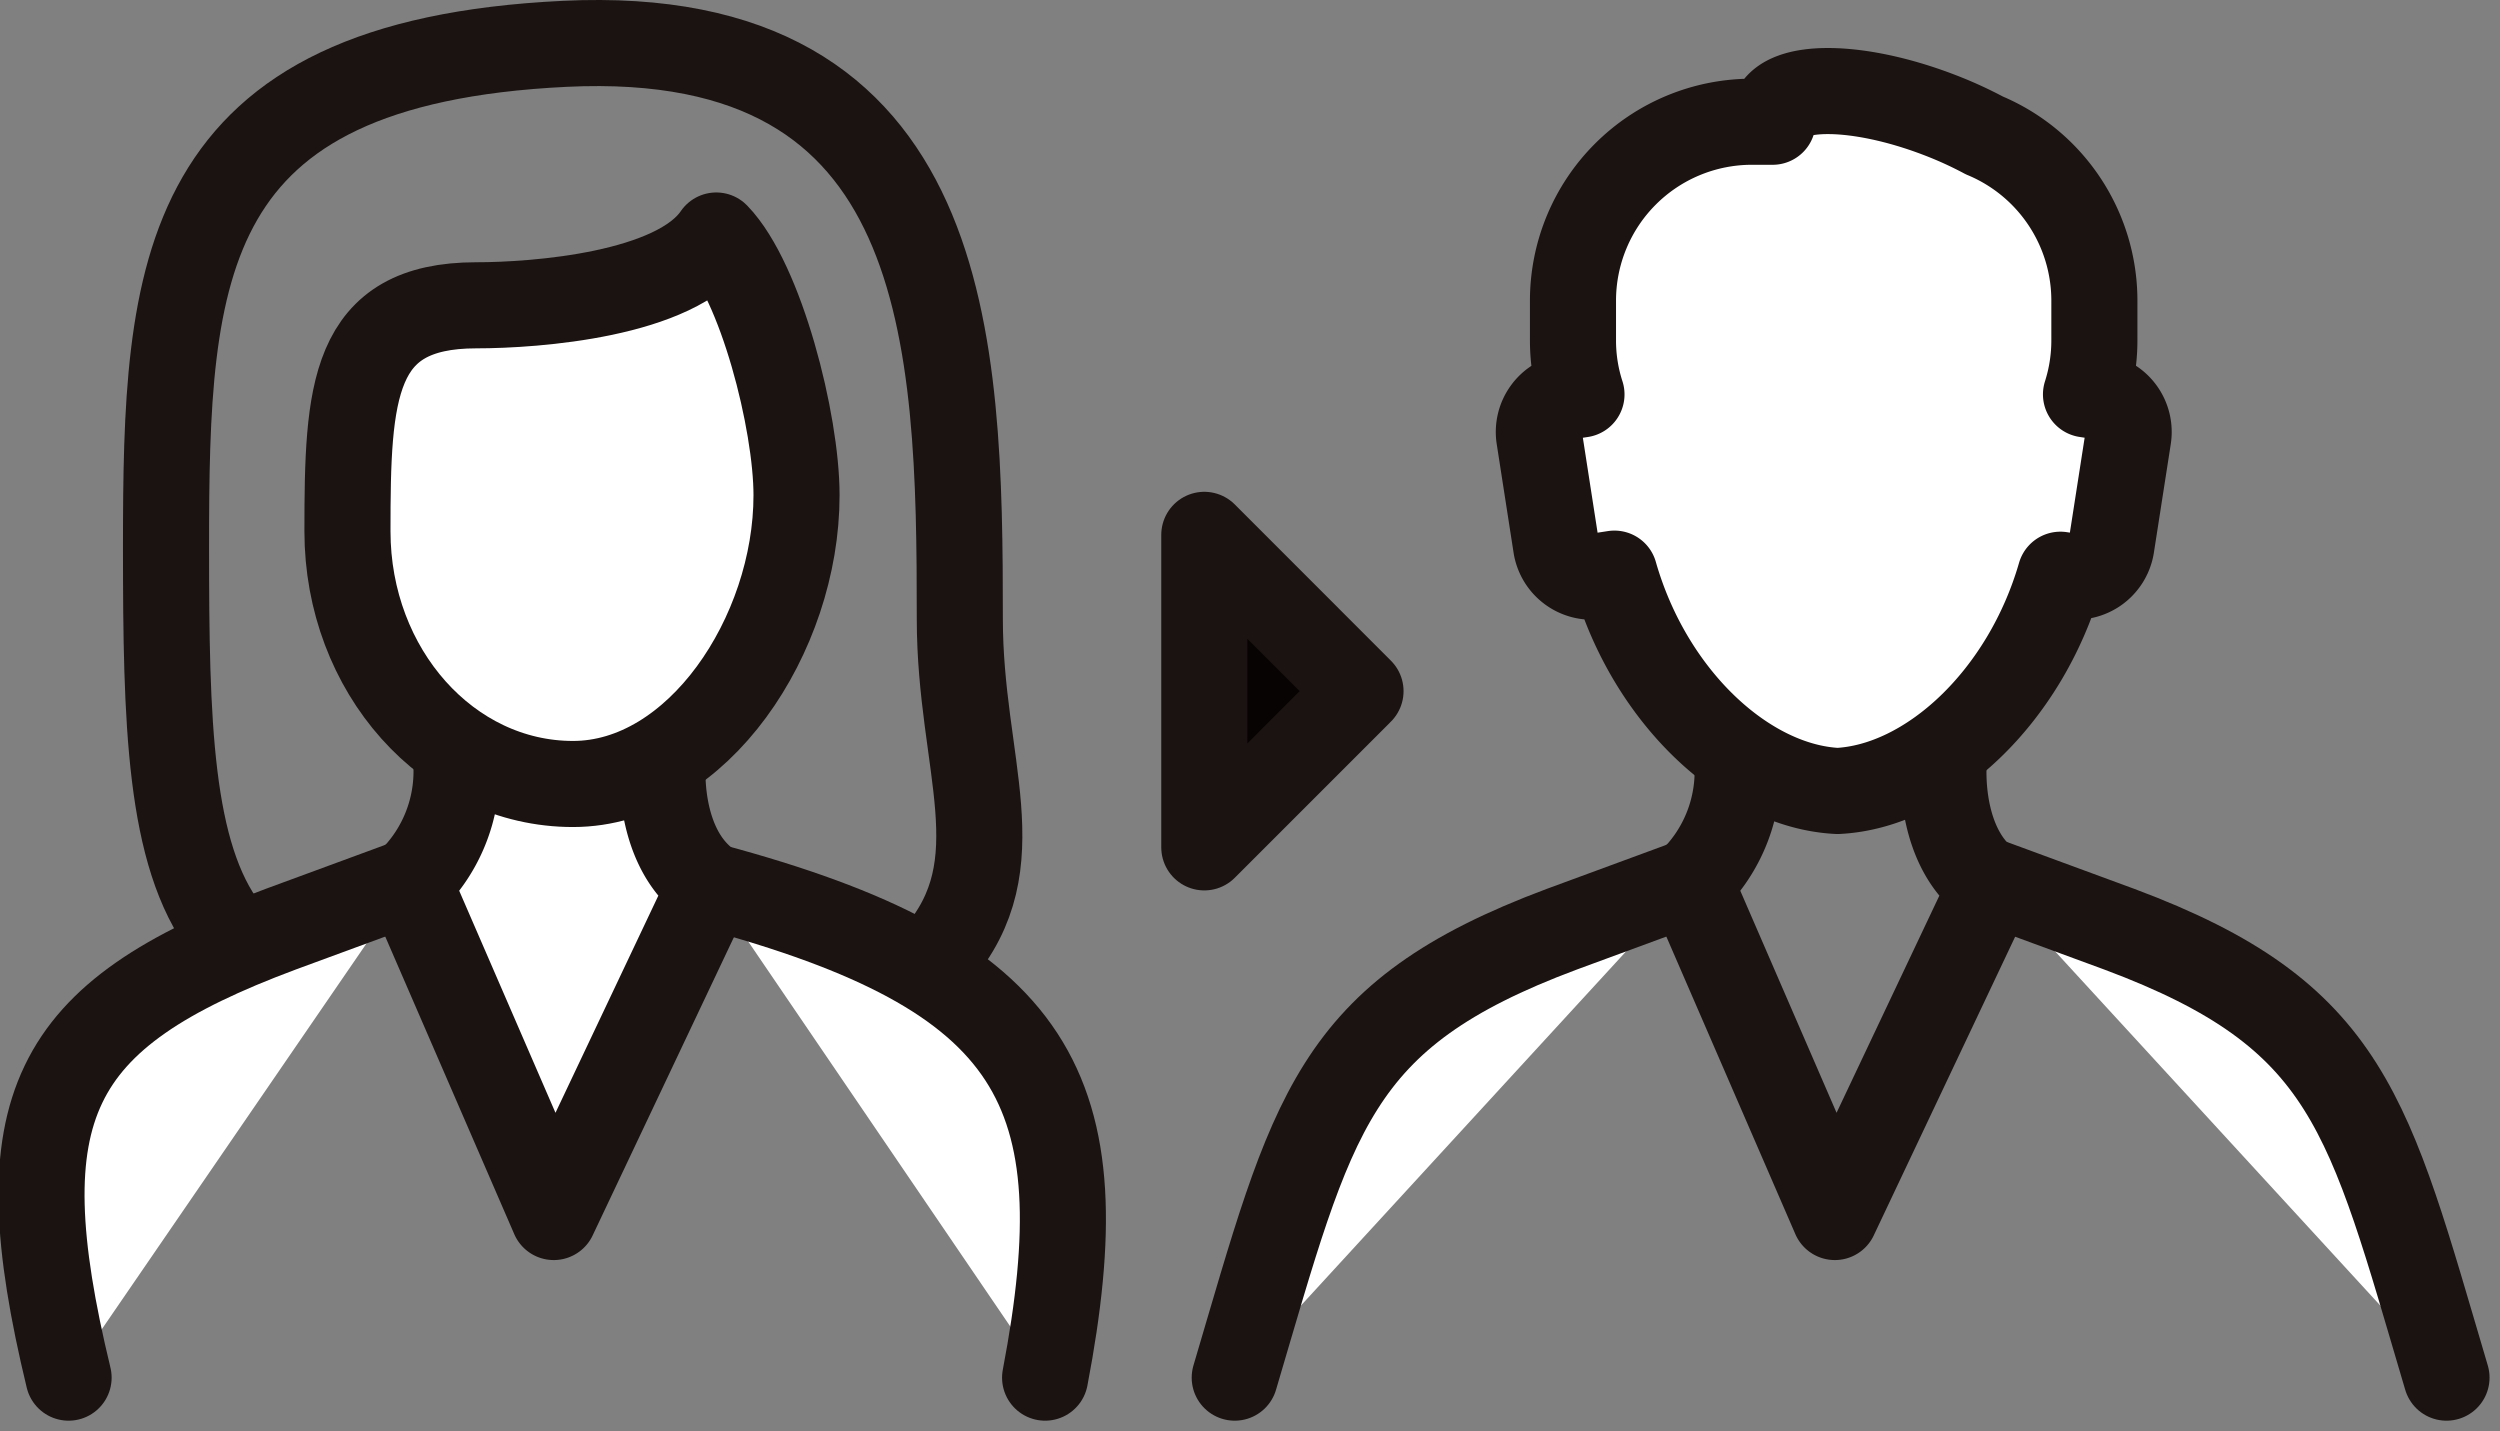 <svg xmlns="http://www.w3.org/2000/svg" width="145.21" height="83.124" viewBox="0 0 145.21 83.124">
  <rect x="0" y="0" width="145.21" height="83.124" fill="#808080" stroke="none"/>
  <g id="组_261" data-name="组 261" transform="translate(-516.089 -1951.681)">
    <path id="路径_430" data-name="路径 430" d="M70.04,48.747V66.9l9.073-9.074Z" transform="translate(516 1934)" fill="#070303"/>
    <path id="路径_431" data-name="路径 431" d="M70.04,48.747V66.9l9.073-9.074Z" transform="translate(516 1934)" fill="none" stroke="#1a1311" stroke-linecap="round" stroke-linejoin="round" stroke-width="5"/>
    <path id="路径_432" data-name="路径 432" d="M26.57,61.657a8.926,8.926,0,0,1-2.114,6.635,6.868,6.868,0,0,1-.636.628l8.433,19.45,9.105-19.223a6.832,6.832,0,0,1-.948-.859c-1.624-1.8-1.964-4.63-1.815-6.658" transform="translate(516 1934)" fill="#fff"/>
    <path id="路径_433" data-name="路径 433" d="M26.57,61.657a8.926,8.926,0,0,1-2.114,6.635,6.868,6.868,0,0,1-.636.628l8.433,19.45,9.105-19.223a6.832,6.832,0,0,1-.948-.859c-1.624-1.8-1.964-4.63-1.815-6.658" transform="translate(516 1934)" fill="none" stroke="#1a1311" stroke-linecap="round" stroke-linejoin="round" stroke-width="5"/>
    <path id="路径_434" data-name="路径 434" d="M60.793,97.7c3.192-16.735-.4-23.455-19.435-28.551" transform="translate(516 1934)" fill="#fff"/>
    <path id="路径_435" data-name="路径 435" d="M60.793,97.7c3.192-16.735-.4-23.455-19.435-28.551" transform="translate(516 1934)" fill="none" stroke="#1a1311" stroke-linecap="round" stroke-linejoin="round" stroke-width="5"/>
    <path id="路径_436" data-name="路径 436" d="M23.82,68.919l-7.438,2.738C2.971,76.668.275,81.982,4.073,97.7" transform="translate(516 1934)" fill="#fff"/>
    <path id="路径_437" data-name="路径 437" d="M23.82,68.919l-7.438,2.738C2.971,76.668.275,81.982,4.073,97.7" transform="translate(516 1934)" fill="none" stroke="#1a1311" stroke-linecap="round" stroke-linejoin="round" stroke-width="5"/>
    <path id="路径_438" data-name="路径 438" d="M27.755,35.414c3.425,0,11.6-.6,13.938-4.054,2.594,2.679,4.662,10.819,4.662,15.087,0,8.1-5.746,16.771-12.984,16.771s-13.1-6.573-13.1-14.678.248-13.126,7.486-13.126" transform="translate(516 1934)" fill="#fff"/>
    <path id="路径_439" data-name="路径 439" d="M27.755,35.414c3.425,0,11.6-.6,13.938-4.054,2.594,2.679,4.662,10.819,4.662,15.087,0,8.1-5.746,16.771-12.984,16.771s-13.1-6.573-13.1-14.678S20.517,35.414,27.755,35.414Z" transform="translate(516 1934)" fill="none" stroke="#1a1311" stroke-linecap="round" stroke-linejoin="round" stroke-width="5"/>
    <path id="路径_440" data-name="路径 440" d="M54.526,73.157c4.589-5.341,1.313-11.029,1.313-19.525,0-16.143-.419-34.491-22.945-33.405S9.732,33.317,9.732,49.461c0,10.138.176,17.854,3.478,22.187" transform="translate(516 1934)" fill="none" stroke="#1a1311" stroke-linecap="round" stroke-linejoin="round" stroke-width="5"/>
    <path id="路径_441" data-name="路径 441" d="M119.766,51.063c-2.054,7.115-7.637,12.3-12.945,12.561C101.5,63.364,95.9,58.149,93.861,51l-1,.154a2.1,2.1,0,0,1-2.385-1.741l-.982-6.327A2.1,2.1,0,0,1,91.229,40.7l.718-.109a10.162,10.162,0,0,1-.493-3.144V35.116a10.393,10.393,0,0,1,10.364-10.364h1.233a1.25,1.25,0,0,1,.08-.553c.635-1.684,4.883-1.63,9.489.114a22.932,22.932,0,0,1,2.725,1.233,10.4,10.4,0,0,1,6.394,9.57v2.328a10.31,10.31,0,0,1-.487,3.144l.71.109a2.1,2.1,0,0,1,1.745,2.386l-.984,6.327a2.1,2.1,0,0,1-2.385,1.741Z" transform="translate(516 1934)" fill="#fff"/>
    <path id="路径_442" data-name="路径 442" d="M119.766,51.063c-2.054,7.115-7.637,12.3-12.945,12.561C101.5,63.364,95.9,58.149,93.861,51l-1,.154a2.1,2.1,0,0,1-2.385-1.741l-.982-6.327A2.1,2.1,0,0,1,91.229,40.7l.718-.109a10.162,10.162,0,0,1-.493-3.144V35.116a10.393,10.393,0,0,1,10.364-10.364h1.233a1.25,1.25,0,0,1,.08-.553c.635-1.684,4.883-1.63,9.489.114a22.932,22.932,0,0,1,2.725,1.233,10.4,10.4,0,0,1,6.394,9.57v2.328a10.31,10.31,0,0,1-.487,3.144l.71.109a2.1,2.1,0,0,1,1.745,2.386l-.984,6.327a2.1,2.1,0,0,1-2.385,1.741Z" transform="translate(516 1934)" fill="none" stroke="#1a1311" stroke-linecap="round" stroke-linejoin="round" stroke-width="5"/>
    <path id="路径_443" data-name="路径 443" d="M100.982,61.657a8.922,8.922,0,0,1-2.114,6.635,7.417,7.417,0,0,1-.637.628l8.433,19.45,9.1-19.223a6.711,6.711,0,0,1-.947-.859c-1.627-1.8-1.964-4.63-1.814-6.658" transform="translate(516 1934)" fill="none" stroke="#1a1311" stroke-linecap="round" stroke-linejoin="round" stroke-width="5"/>
    <path id="路径_444" data-name="路径 444" d="M98.231,68.919l-7.436,2.738C77.383,76.668,76.365,82.31,71.807,97.7" transform="translate(516 1934)" fill="#fff"/>
    <path id="路径_445" data-name="路径 445" d="M98.231,68.919l-7.436,2.738C77.383,76.668,76.365,82.31,71.807,97.7" transform="translate(516 1934)" fill="none" stroke="#1a1311" stroke-linecap="round" stroke-linejoin="round" stroke-width="5"/>
    <path id="路径_446" data-name="路径 446" d="M142.192,97.7c-4.558-15.388-5.576-21.029-18.987-26.04l-7.437-2.738" transform="translate(516 1934)" fill="#fff"/>
    <path id="路径_447" data-name="路径 447" d="M142.192,97.7c-4.558-15.388-5.576-21.029-18.987-26.04l-7.437-2.738" transform="translate(516 1934)" fill="none" stroke="#1a1311" stroke-linecap="round" stroke-linejoin="round" stroke-width="5"/>
  </g>
</svg>
